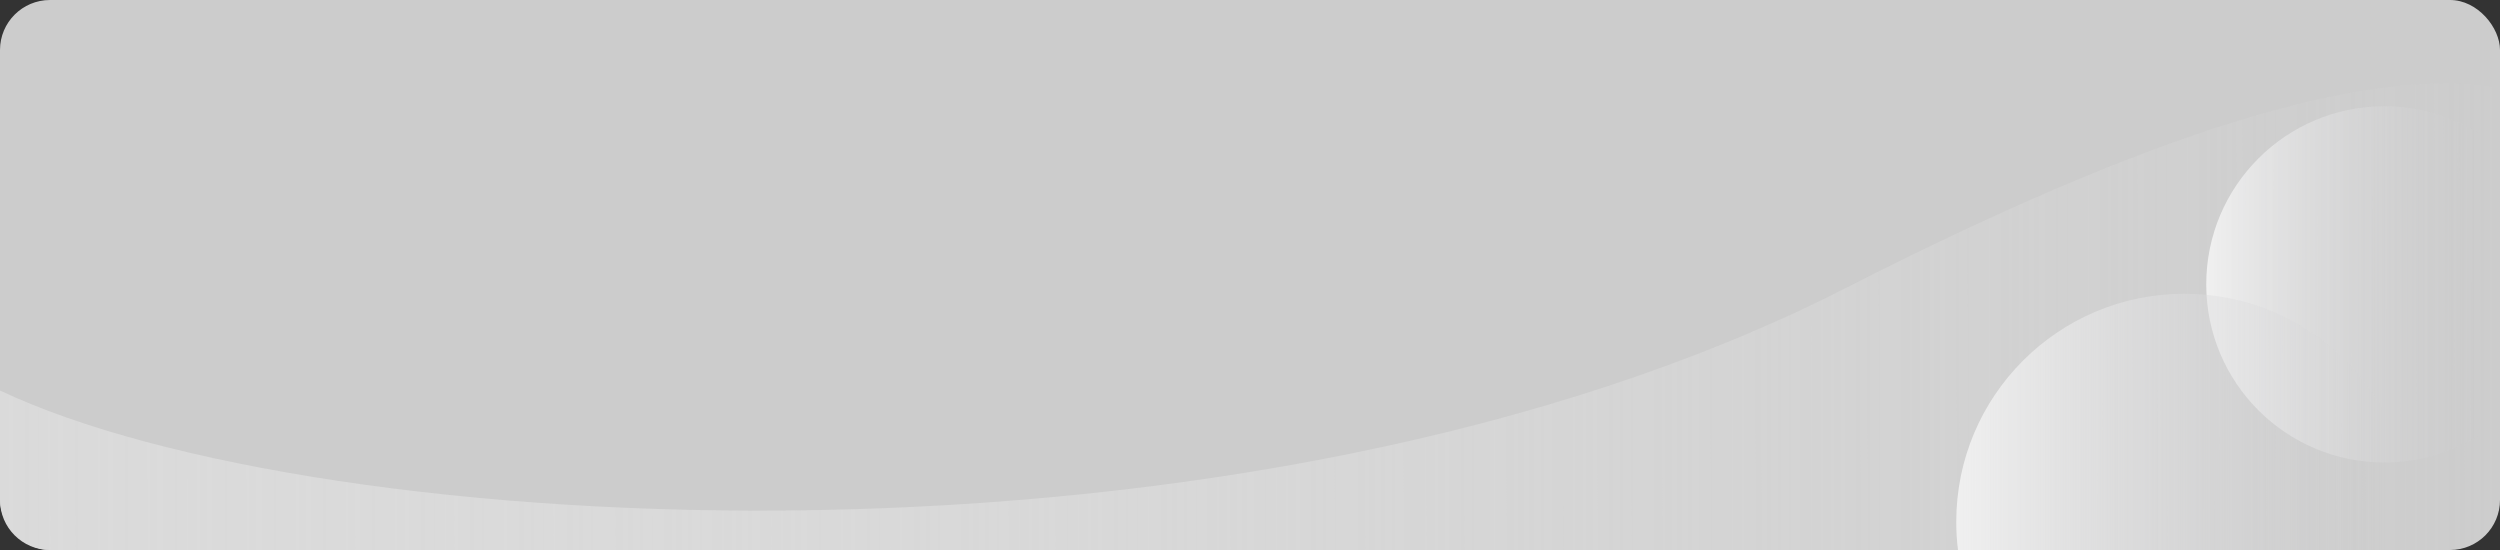 <svg width="400" height="88" viewBox="0 0 400 88" fill="none" xmlns="http://www.w3.org/2000/svg">
  <rect x="0" y="0" width="400" height="88" fill="#333333" stroke="none"/>
  <rect width="400" height="88" rx="8" fill="#CCCCCC"/>
  <path fill-rule="evenodd" clip-rule="evenodd" d="M400 14.055V80C400 84.418 396.418 88 392 88H8C3.582 88 0 84.418 0 80V62.482C50.838 86.587 199.725 94.885 295.5 46C350.061 18.151 381.501 10.815 400 14.055Z" fill="url(#paint0_linear_0_1)"/>
  <path fill-rule="evenodd" clip-rule="evenodd" d="M400 23.82V67.18C395.021 71.433 388.561 74 381.5 74C365.76 74 353 61.24 353 45.5C353 29.76 365.76 17 381.5 17C388.561 17 395.021 19.567 400 23.82Z" fill="url(#paint1_linear_0_1)"/>
  <path fill-rule="evenodd" clip-rule="evenodd" d="M385.725 88H313.275C313.093 86.525 313 85.024 313 83.5C313 63.342 329.342 47 349.5 47C369.658 47 386 63.342 386 83.5C386 85.024 385.907 86.525 385.725 88Z" fill="url(#paint2_linear_0_1)"/>
  <defs>
    <linearGradient id="paint0_linear_0_1" x1="-1" y1="37.794" x2="403" y2="37.445" gradientUnits="userSpaceOnUse">
      <stop stop-color="#DADADA"/>
      <stop offset="1" stop-color="#EBEBEB" stop-opacity="0"/>
    </linearGradient>
    <linearGradient id="paint1_linear_0_1" x1="353" y1="40.683" x2="396.903" y2="40.678" gradientUnits="userSpaceOnUse">
      <stop stop-color="#F0F0F0"/>
      <stop offset="1" stop-color="#CECED0" stop-opacity="0"/>
    </linearGradient>
    <linearGradient id="paint2_linear_0_1" x1="313" y1="64.035" x2="381.19" y2="64.021" gradientUnits="userSpaceOnUse">
      <stop stop-color="#F0F0F0"/>
      <stop offset="1" stop-color="#CECED0" stop-opacity="0"/>
    </linearGradient>
  </defs>
</svg>
